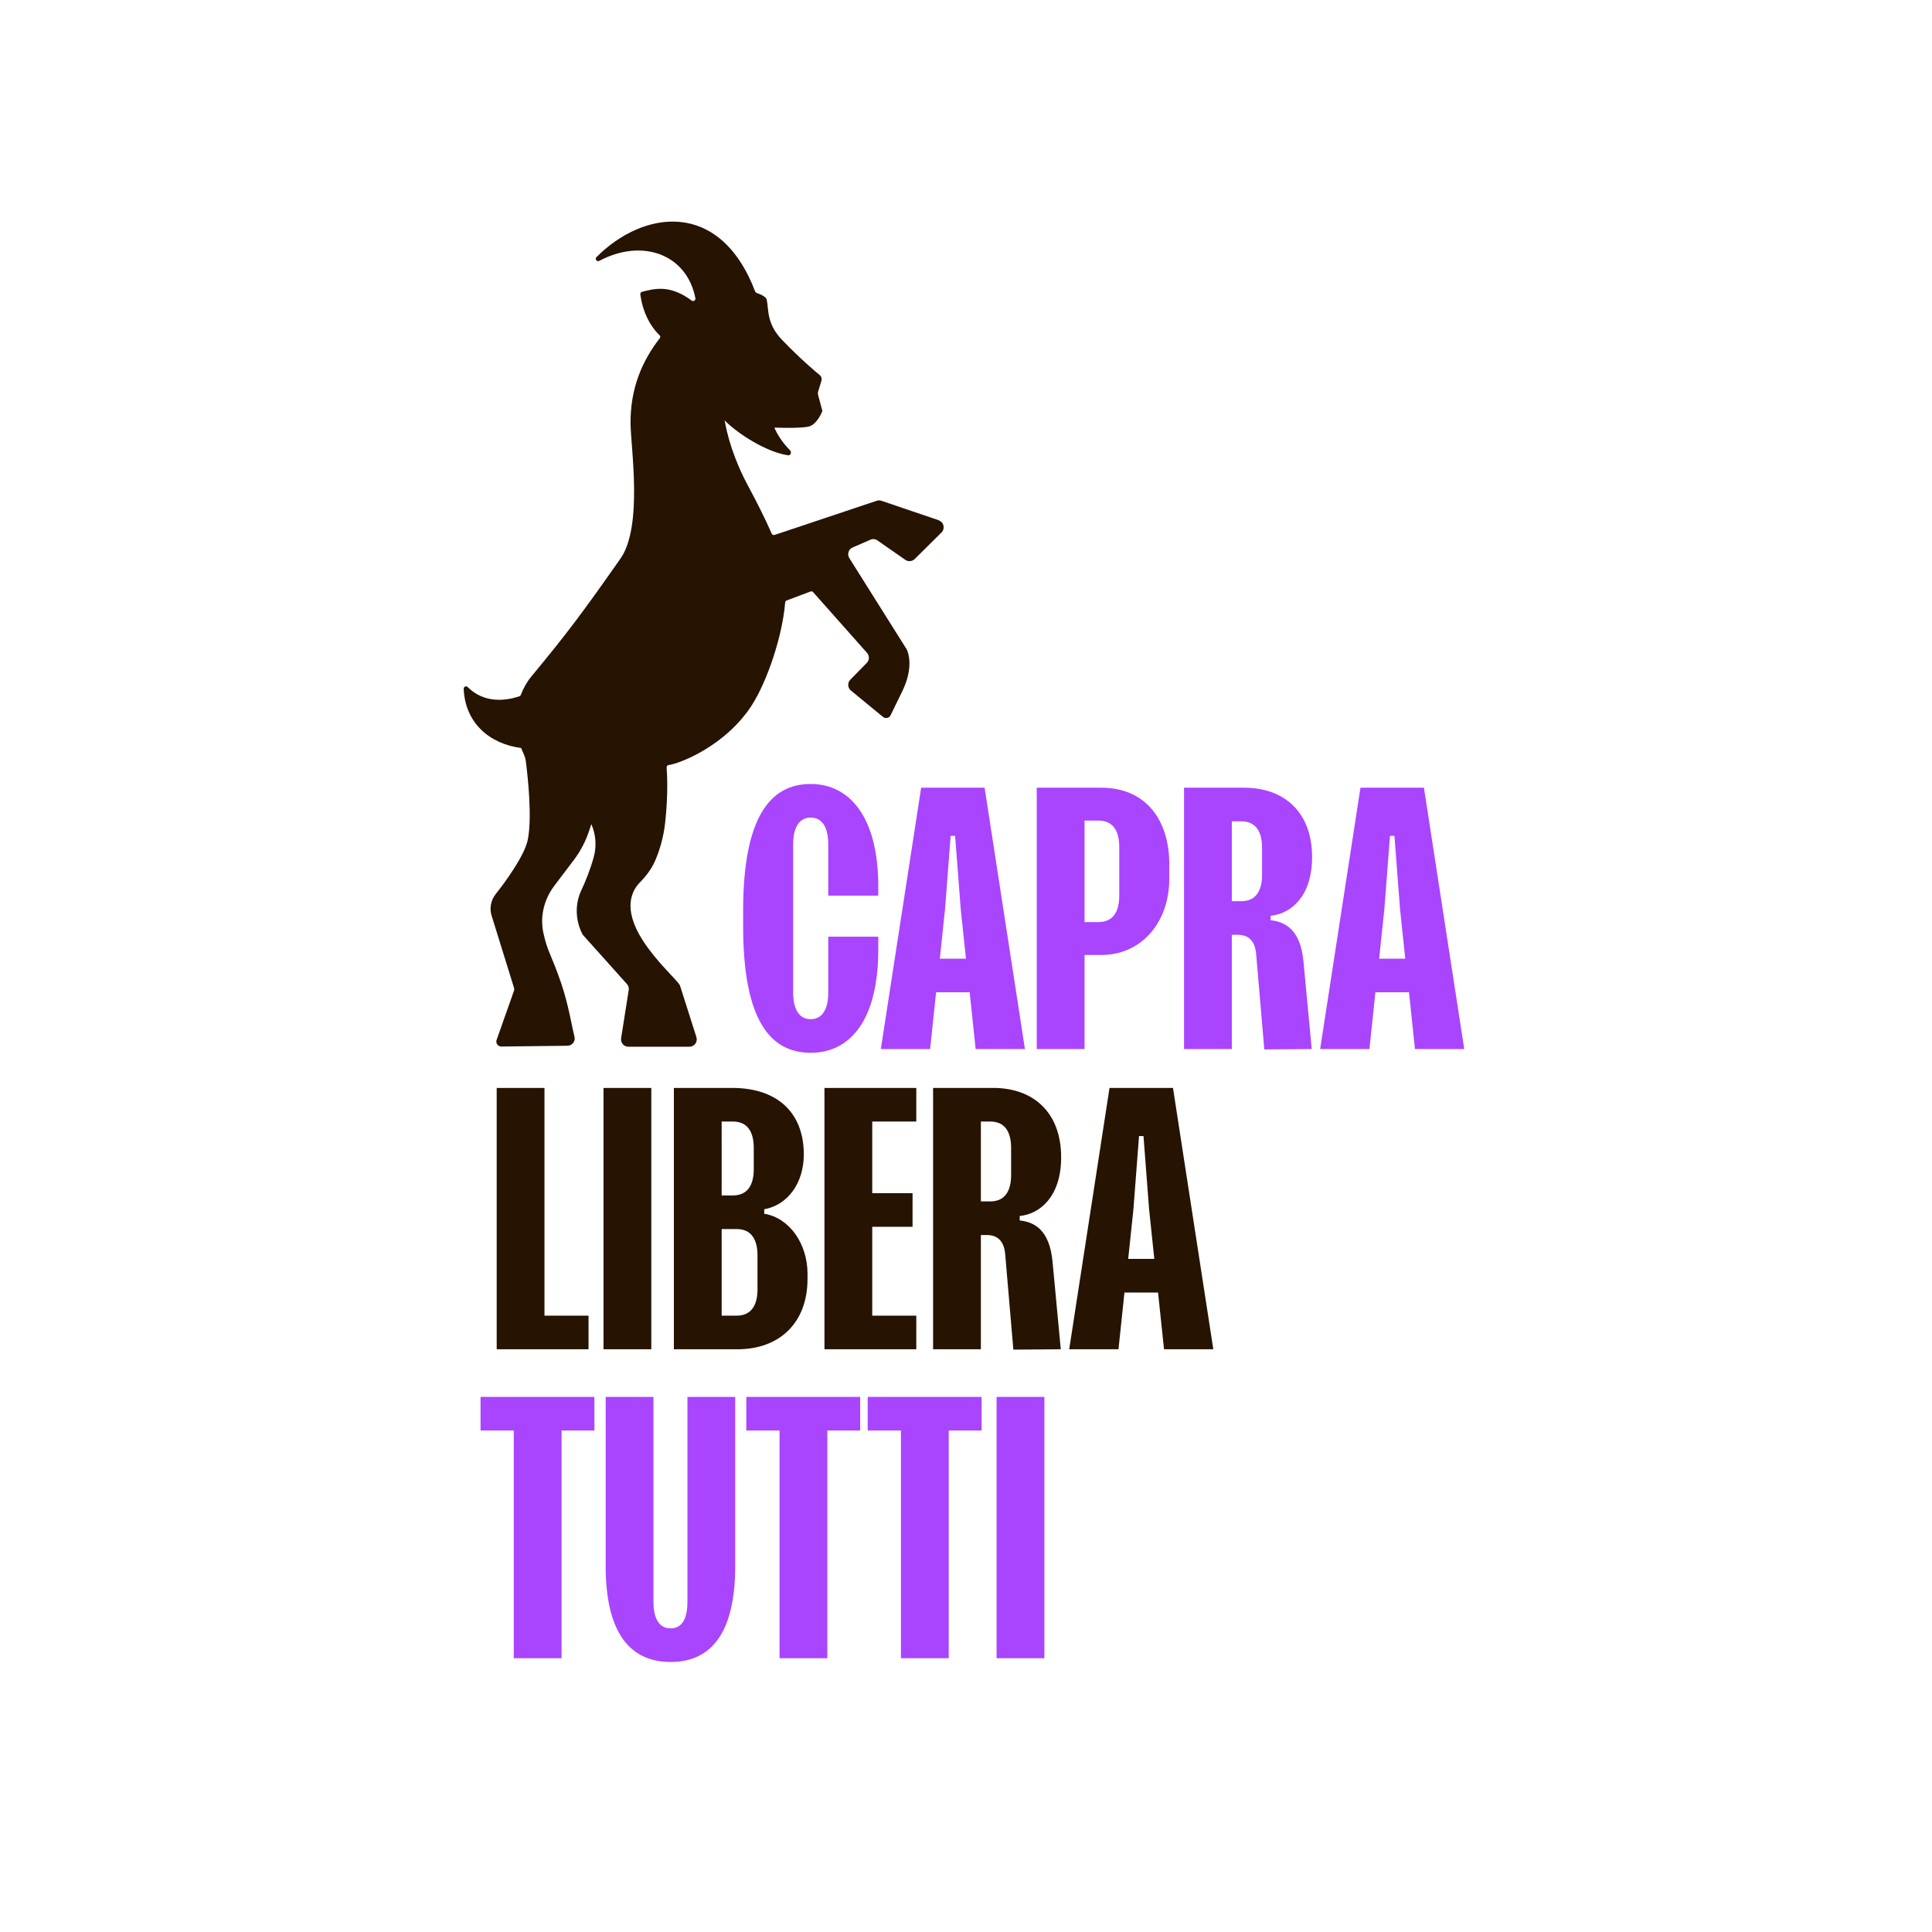 <?xml version="1.0" encoding="UTF-8"?> <svg xmlns="http://www.w3.org/2000/svg" width="700" height="700" viewBox="0 0 700 700" fill="none"><path d="M300.091 339.373H318.217V343.972C318.217 369.942 307.801 381.44 293.734 381.44C278.99 381.44 269.251 369.537 269.251 335.45V330.039C269.251 295.953 279.125 284.05 293.734 284.05C307.801 284.05 318.217 295.953 318.217 321.247V324.494H300.091V305.827C300.091 300.281 298.198 296.223 293.734 296.223C289.27 296.223 287.377 300.281 287.377 305.827V359.662C287.377 365.208 289.27 369.266 293.734 369.266C298.198 369.266 300.091 365.208 300.091 359.662V339.373ZM371.353 380.087H353.498L351.334 359.527H339.16L336.996 380.087H319.141L333.75 285.402H356.745L371.353 380.087ZM342.407 329.363L340.513 347.353H349.982L348.088 329.363L346.059 302.851H344.436L342.407 329.363ZM375.634 285.402H399.035C415.267 285.402 423.653 297.306 423.653 312.996V318.407C423.653 334.097 413.643 346.001 399.035 346.001H392.948V380.087H375.634V285.402ZM405.528 324.494V306.909C405.528 301.364 403.499 297.306 397.953 297.306H392.948V334.097H397.953C403.499 334.097 405.528 330.039 405.528 324.494ZM472.285 348.435L475.26 380.087L458.082 380.222L455.106 345.46C454.7 341.266 452.671 338.696 448.478 338.696H446.314V380.087H429V285.402H450.778C465.386 285.402 475.396 294.33 475.396 310.561C475.396 324.764 467.686 331.122 460.381 331.798V333.421C465.521 333.962 471.202 336.667 472.285 348.435ZM446.314 297.576V326.523H449.695C455.241 326.523 457.27 322.465 457.27 316.919V307.18C457.27 301.634 455.241 297.576 449.695 297.576H446.314ZM530.526 380.087H512.671L510.507 359.527H498.333L496.169 380.087L478.314 380.087L492.923 285.402H515.918L530.526 380.087ZM501.58 329.363L499.686 347.353H509.155L507.261 329.363L505.232 302.851H503.609L501.58 329.363Z" fill="#A944FF"></path><path d="M197.276 394.177L197.276 476.688H213.237V488.862H179.962L179.962 394.177H197.276ZM218.666 394.177H235.979L235.979 488.862H218.666L218.666 394.177ZM244.16 394.177H265.261C281.898 394.177 291.232 403.375 291.232 418.254C291.232 428.805 285.28 436.65 276.894 438.138V439.761C286.092 441.249 292.584 450.717 292.584 461.538V463.297C292.584 479.799 281.898 488.862 267.29 488.862H244.16V394.177ZM261.474 406.351V433.133H265.531C271.077 433.133 273.106 429.075 273.106 423.529V415.955C273.106 410.409 271.077 406.351 265.531 406.351H261.474ZM261.474 445.307V476.688H266.884C272.43 476.688 274.459 472.63 274.459 467.084V454.911C274.459 449.365 272.43 445.307 266.884 445.307H261.474ZM330.637 432.321V444.495H316.028V476.688H331.989V488.862H298.715V394.177H331.989V406.351H316.028V432.321H330.637ZM381.363 457.21L384.339 488.862L367.16 488.997L364.184 454.234C363.779 450.041 361.75 447.471 357.556 447.471H355.392V488.862H338.078V394.177H359.856C374.464 394.177 384.474 403.104 384.474 419.336C384.474 433.539 376.764 439.896 369.46 440.573V442.196C374.6 442.737 380.281 445.442 381.363 457.21ZM355.392 406.351V435.297H358.774C364.32 435.297 366.349 431.239 366.349 425.694V415.955C366.349 410.409 364.32 406.351 358.774 406.351H355.392ZM439.605 488.862H421.75L419.586 468.302H407.412L405.248 488.862L387.393 488.862L402.001 394.177H424.996L439.605 488.862ZM410.658 438.138L408.764 456.128H418.233L416.339 438.138L414.31 411.626H412.687L410.658 438.138Z" fill="#261301"></path><path d="M203.459 518.301L203.459 600.812H186.145L186.145 518.301H174.107V506.127H215.362V518.301H203.459ZM249.069 580.387V506.127H266.383V567.402C266.383 591.749 257.591 602.165 242.982 602.165C228.374 602.165 219.446 591.749 219.446 567.402V506.127H236.76V580.387C236.76 585.933 238.519 589.991 242.982 589.991C247.446 589.991 249.069 585.933 249.069 580.387ZM299.755 518.301V600.812H282.441V518.301H270.403V506.127H311.658V518.301H299.755ZM343.742 518.301V600.812H326.429V518.301H314.39V506.127H355.646V518.301H343.742ZM361.083 506.127H378.396V600.812H361.083V506.127Z" fill="#A944FF"></path><path d="M340.045 188.465L319.343 181.436C318.804 181.246 318.203 181.246 317.665 181.436L280.66 193.816C280.249 193.943 279.806 193.753 279.616 193.373C277.305 188.117 274.488 182.417 271.132 176.211C265.814 166.332 263.408 157.751 262.364 151.196L266.352 152.685C269.993 154.078 273.823 154.806 277.716 154.838C277.716 154.838 290.758 155.471 293.481 154.395C296.203 153.318 297.754 149.36 297.754 149.36C297.912 149.17 297.976 148.917 297.912 148.695L296.393 143.027C296.298 142.679 296.298 142.33 296.393 141.982L297.627 137.929C297.849 137.201 297.627 136.409 297.026 135.934C294.968 134.224 289.745 129.791 283.319 123.11C277.653 117.189 278.571 112.091 277.811 108.64C277.811 108.576 277.748 108.513 277.716 108.45C277.716 108.291 277.621 108.133 277.463 107.943C277.4 107.848 277.337 107.785 277.242 107.721C276.735 107.247 275.754 106.708 274.139 106.138C273.918 106.043 273.728 105.885 273.633 105.663C260.781 71.909 232.925 76.247 216.116 93.156C215.42 93.853 216.243 94.961 217.129 94.517C232.893 86.158 248.911 92.269 251.949 108.038C252.108 108.83 251.221 109.368 250.588 108.893C242.643 102.972 236.977 104.618 232.64 105.727C232.228 105.822 231.944 106.265 232.007 106.677C233.146 115.226 237.325 119.912 238.971 121.464C239.287 121.749 239.319 122.224 239.034 122.572C232.703 130.678 228.303 140.747 228.462 153.635C228.588 162.374 232.956 190.745 224.821 202.366C210.608 222.663 205.29 229.66 192.47 245.176C190.824 247.171 189.589 249.419 188.703 251.794C188.608 252.015 188.45 252.205 188.228 252.269C183.48 253.852 175.566 255.055 169.425 248.912C168.887 248.374 167.969 248.817 168.001 249.609C168.539 261.895 177.307 269.526 188.83 271.014C189.051 271.615 189.304 272.217 189.589 272.819C190.064 273.832 190.412 274.877 190.539 275.985C191.235 281.431 192.85 296.124 191.235 304.198C190.096 309.929 183.322 319.238 179.523 324.051C177.94 326.11 177.371 328.738 177.972 331.271L186.234 357.9C186.329 358.249 186.361 358.597 186.234 358.945L179.903 376.867C179.555 378.039 180.441 379.179 181.644 379.179L205.607 378.894C207.316 378.894 208.551 377.279 208.139 375.601C207.126 371.579 205.987 364.043 203.296 356.159C199.529 345.203 198.548 345.361 196.933 338.269C195.54 332.221 197.092 325.888 200.827 320.948L207.854 311.671C210.323 308.409 212.223 304.768 213.489 300.905L214.248 298.593C215.895 302.33 216.211 306.541 215.135 310.499C213.869 315.122 212.159 319.27 210.64 322.532C208.234 327.629 208.456 333.582 211.083 338.585C211.083 338.649 211.146 338.68 211.178 338.712L227.322 356.729C227.733 357.299 227.923 358.027 227.797 358.724L225.043 376.171C224.79 377.786 226.024 379.242 227.67 379.242H249.797C251.601 379.242 252.867 377.501 252.329 375.791L246.441 357.299C246.346 357.046 246.252 356.824 246.093 356.602C244.605 354.481 237.705 348.211 232.893 340.738C225.423 329.118 229 322.595 231.817 319.745C234.159 317.37 236.154 314.71 237.451 311.671C238.908 308.251 240.427 303.533 241.028 297.802C242.105 287.923 241.725 280.481 241.535 278.075C241.503 277.632 241.82 277.22 242.263 277.188C246.188 276.713 262.997 270.254 272.493 255.372C277.938 246.822 283.478 230.547 284.459 218.451C284.491 218.071 284.649 217.691 284.997 217.565L293.702 214.303C294.019 214.177 294.399 214.303 294.62 214.557L314.151 236.563C315.069 237.608 315.037 239.191 314.056 240.173L308.073 246.284C306.997 247.392 307.092 249.197 308.295 250.179L319.912 259.741C320.799 260.47 322.16 260.185 322.666 259.171C323.426 257.62 324.724 254.96 326.94 250.4C331.118 241.756 329.061 236.437 328.586 235.423C328.522 235.328 328.491 235.233 328.427 235.138L307.725 202.208C306.871 200.846 307.409 199.009 308.896 198.376L315.354 195.558C316.209 195.178 317.158 195.273 317.918 195.811L328.016 202.841C329.061 203.569 330.485 203.442 331.403 202.556L341.121 192.93C342.514 191.537 341.976 189.162 340.108 188.529L340.045 188.465Z" fill="#261301"></path><path d="M285.523 164.964C276 163.547 263.609 154.401 261.354 150.843C268.05 146.302 290.04 141.604 282.274 146.404C276.305 150.093 281.992 158.889 286.246 163.154C286.923 163.834 286.472 165.105 285.523 164.964Z" fill="#261301"></path></svg> 